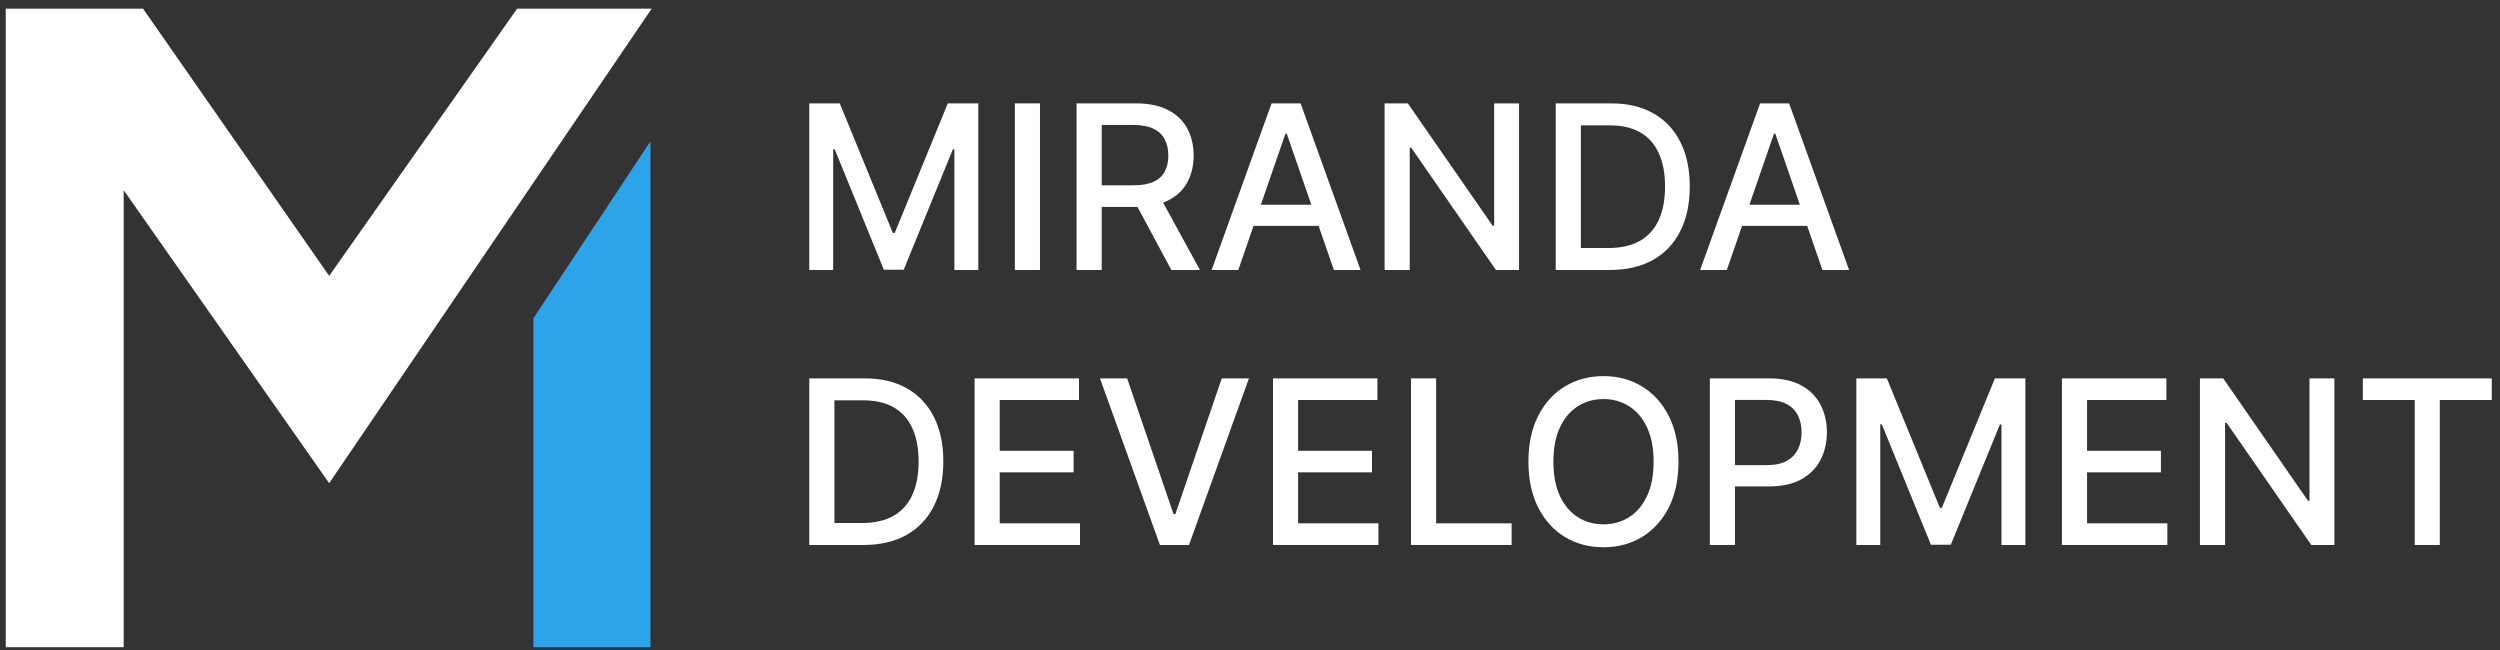 <?xml version="1.0" encoding="UTF-8"?>
<svg xmlns="http://www.w3.org/2000/svg" width="200" height="52" viewBox="0 0 200 52" fill="none">
  <rect x="0" y="0" width="200" height="52" fill="#333333" stroke="none"/>
  <path d="M42.673 51.775V25.461L52.035 11.308V51.775H42.673Z" fill="#2DA4E9"></path>
  <path d="M0.461 51.776V0.694H11.444L26.334 22.07L41.371 0.694H52.133L26.334 38.655L9.896 15.215V51.776H0.461Z" fill="white"></path>
  <path d="M64.742 8.271H67.182L71.425 18.631H71.581L75.824 8.271H78.264V21.598H76.351V11.954H76.227L72.297 21.579H70.709L66.779 11.948H66.655V21.598H64.742V8.271Z" fill="white"></path>
  <path d="M83.198 8.271V21.598H81.188V8.271H83.198Z" fill="white"></path>
  <path d="M86.126 21.598V8.271H90.877C91.909 8.271 92.766 8.449 93.447 8.805C94.133 9.161 94.644 9.653 94.983 10.282C95.321 10.907 95.49 11.629 95.49 12.449C95.49 13.265 95.319 13.983 94.976 14.603C94.638 15.219 94.126 15.698 93.441 16.041C92.76 16.384 91.903 16.555 90.87 16.555H87.272V14.824H90.688C91.339 14.824 91.868 14.731 92.276 14.544C92.688 14.358 92.99 14.087 93.18 13.731C93.371 13.375 93.467 12.948 93.467 12.449C93.467 11.946 93.369 11.51 93.174 11.141C92.983 10.772 92.681 10.49 92.269 10.295C91.862 10.096 91.326 9.996 90.662 9.996H88.137V21.598H86.126ZM92.705 15.586L95.998 21.598H93.707L90.48 15.586H92.705Z" fill="white"></path>
  <path d="M99.063 21.598H96.929L101.724 8.271H104.048L108.843 21.598H106.709L102.941 10.692H102.837L99.063 21.598ZM99.421 16.38H106.345V18.071H99.421V16.38Z" fill="white"></path>
  <path d="M121.524 8.271V21.598H119.676L112.902 11.824H112.779V21.598H110.768V8.271H112.629L119.41 18.058H119.533V8.271H121.524Z" fill="white"></path>
  <path d="M128.772 21.598H124.458V8.271H128.908C130.214 8.271 131.336 8.538 132.273 9.072C133.21 9.601 133.928 10.362 134.427 11.356C134.93 12.345 135.181 13.531 135.181 14.915C135.181 16.304 134.928 17.497 134.42 18.494C133.917 19.492 133.188 20.26 132.234 20.798C131.279 21.331 130.125 21.598 128.772 21.598ZM126.468 19.841H128.661C129.676 19.841 130.52 19.651 131.193 19.269C131.865 18.883 132.368 18.325 132.702 17.596C133.036 16.863 133.203 15.97 133.203 14.915C133.203 13.87 133.036 12.983 132.702 12.254C132.372 11.525 131.88 10.972 131.225 10.595C130.57 10.217 129.757 10.028 128.785 10.028H126.468V19.841Z" fill="white"></path>
  <path d="M138.146 21.598H136.011L140.807 8.271H143.13L147.926 21.598H145.792L142.024 10.692H141.92L138.146 21.598ZM138.503 16.38H145.427V18.071H138.503V16.38Z" fill="white"></path>
  <path d="M69.056 43.598H64.742V30.271H69.193C70.499 30.271 71.62 30.538 72.557 31.072C73.494 31.601 74.212 32.362 74.711 33.356C75.214 34.345 75.466 35.532 75.466 36.915C75.466 38.304 75.212 39.497 74.705 40.494C74.201 41.492 73.473 42.26 72.518 42.798C71.564 43.331 70.41 43.598 69.056 43.598ZM66.753 41.841H68.946C69.961 41.841 70.805 41.651 71.477 41.269C72.15 40.883 72.653 40.325 72.987 39.596C73.321 38.863 73.488 37.969 73.488 36.915C73.488 35.87 73.321 34.983 72.987 34.254C72.657 33.525 72.165 32.972 71.51 32.594C70.855 32.217 70.041 32.028 69.069 32.028H66.753V41.841Z" fill="white"></path>
  <path d="M77.966 43.598V30.271H86.322V32.002H79.977V36.063H85.886V37.787H79.977V41.867H86.4V43.598H77.966Z" fill="white"></path>
  <path d="M90.172 30.271L93.882 41.126H94.031L97.74 30.271H99.914L95.118 43.598H92.795L87.999 30.271H90.172Z" fill="white"></path>
  <path d="M101.838 43.598V30.271H110.194V32.002H103.849V36.063H109.758V37.787H103.849V41.867H110.272V43.598H101.838Z" fill="white"></path>
  <path d="M112.879 43.598V30.271H114.89V41.867H120.929V43.598H112.879Z" fill="white"></path>
  <path d="M134.28 36.935C134.28 38.358 134.02 39.581 133.499 40.605C132.979 41.624 132.265 42.41 131.358 42.961C130.456 43.507 129.43 43.781 128.281 43.781C127.127 43.781 126.096 43.507 125.19 42.961C124.287 42.41 123.576 41.622 123.055 40.599C122.535 39.575 122.274 38.353 122.274 36.935C122.274 35.512 122.535 34.291 123.055 33.271C123.576 32.248 124.287 31.462 125.19 30.916C126.096 30.365 127.127 30.089 128.281 30.089C129.43 30.089 130.456 30.365 131.358 30.916C132.265 31.462 132.979 32.248 133.499 33.271C134.02 34.291 134.28 35.512 134.28 36.935ZM132.289 36.935C132.289 35.85 132.113 34.937 131.762 34.195C131.415 33.449 130.938 32.885 130.33 32.503C129.727 32.117 129.044 31.924 128.281 31.924C127.513 31.924 126.827 32.117 126.224 32.503C125.621 32.885 125.144 33.449 124.793 34.195C124.446 34.937 124.272 35.85 124.272 36.935C124.272 38.019 124.446 38.935 124.793 39.681C125.144 40.423 125.621 40.987 126.224 41.373C126.827 41.755 127.513 41.946 128.281 41.946C129.044 41.946 129.727 41.755 130.33 41.373C130.938 40.987 131.415 40.423 131.762 39.681C132.113 38.935 132.289 38.019 132.289 36.935Z" fill="white"></path>
  <path d="M136.787 43.598V30.271H141.537C142.574 30.271 143.433 30.46 144.114 30.838C144.795 31.215 145.305 31.731 145.643 32.386C145.982 33.037 146.151 33.77 146.151 34.586C146.151 35.406 145.98 36.143 145.637 36.798C145.299 37.449 144.787 37.965 144.101 38.347C143.42 38.724 142.563 38.913 141.531 38.913H138.264V37.208H141.349C142.004 37.208 142.535 37.095 142.943 36.87C143.351 36.64 143.65 36.328 143.841 35.933C144.032 35.538 144.127 35.089 144.127 34.586C144.127 34.083 144.032 33.636 143.841 33.245C143.65 32.855 143.349 32.549 142.936 32.328C142.529 32.106 141.991 31.996 141.323 31.996H138.798V43.598H136.787Z" fill="white"></path>
  <path d="M148.508 30.271H150.949L155.191 40.631H155.347L159.59 30.271H162.03V43.598H160.117V33.955H159.994L156.063 43.579H154.475L150.545 33.948H150.421V43.598H148.508V30.271Z" fill="white"></path>
  <path d="M164.954 43.598V30.271H173.309V32.002H166.965V36.063H172.873V37.787H166.965V41.867H173.387V43.598H164.954Z" fill="white"></path>
  <path d="M186.751 30.271V43.598H184.903L178.129 33.824H178.006V43.598H175.995V30.271H177.856L184.637 40.058H184.76V30.271H186.751Z" fill="white"></path>
  <path d="M189.027 32.002V30.271H199.341V32.002H195.183V43.598H193.179V32.002H189.027Z" fill="white"></path>
</svg>
